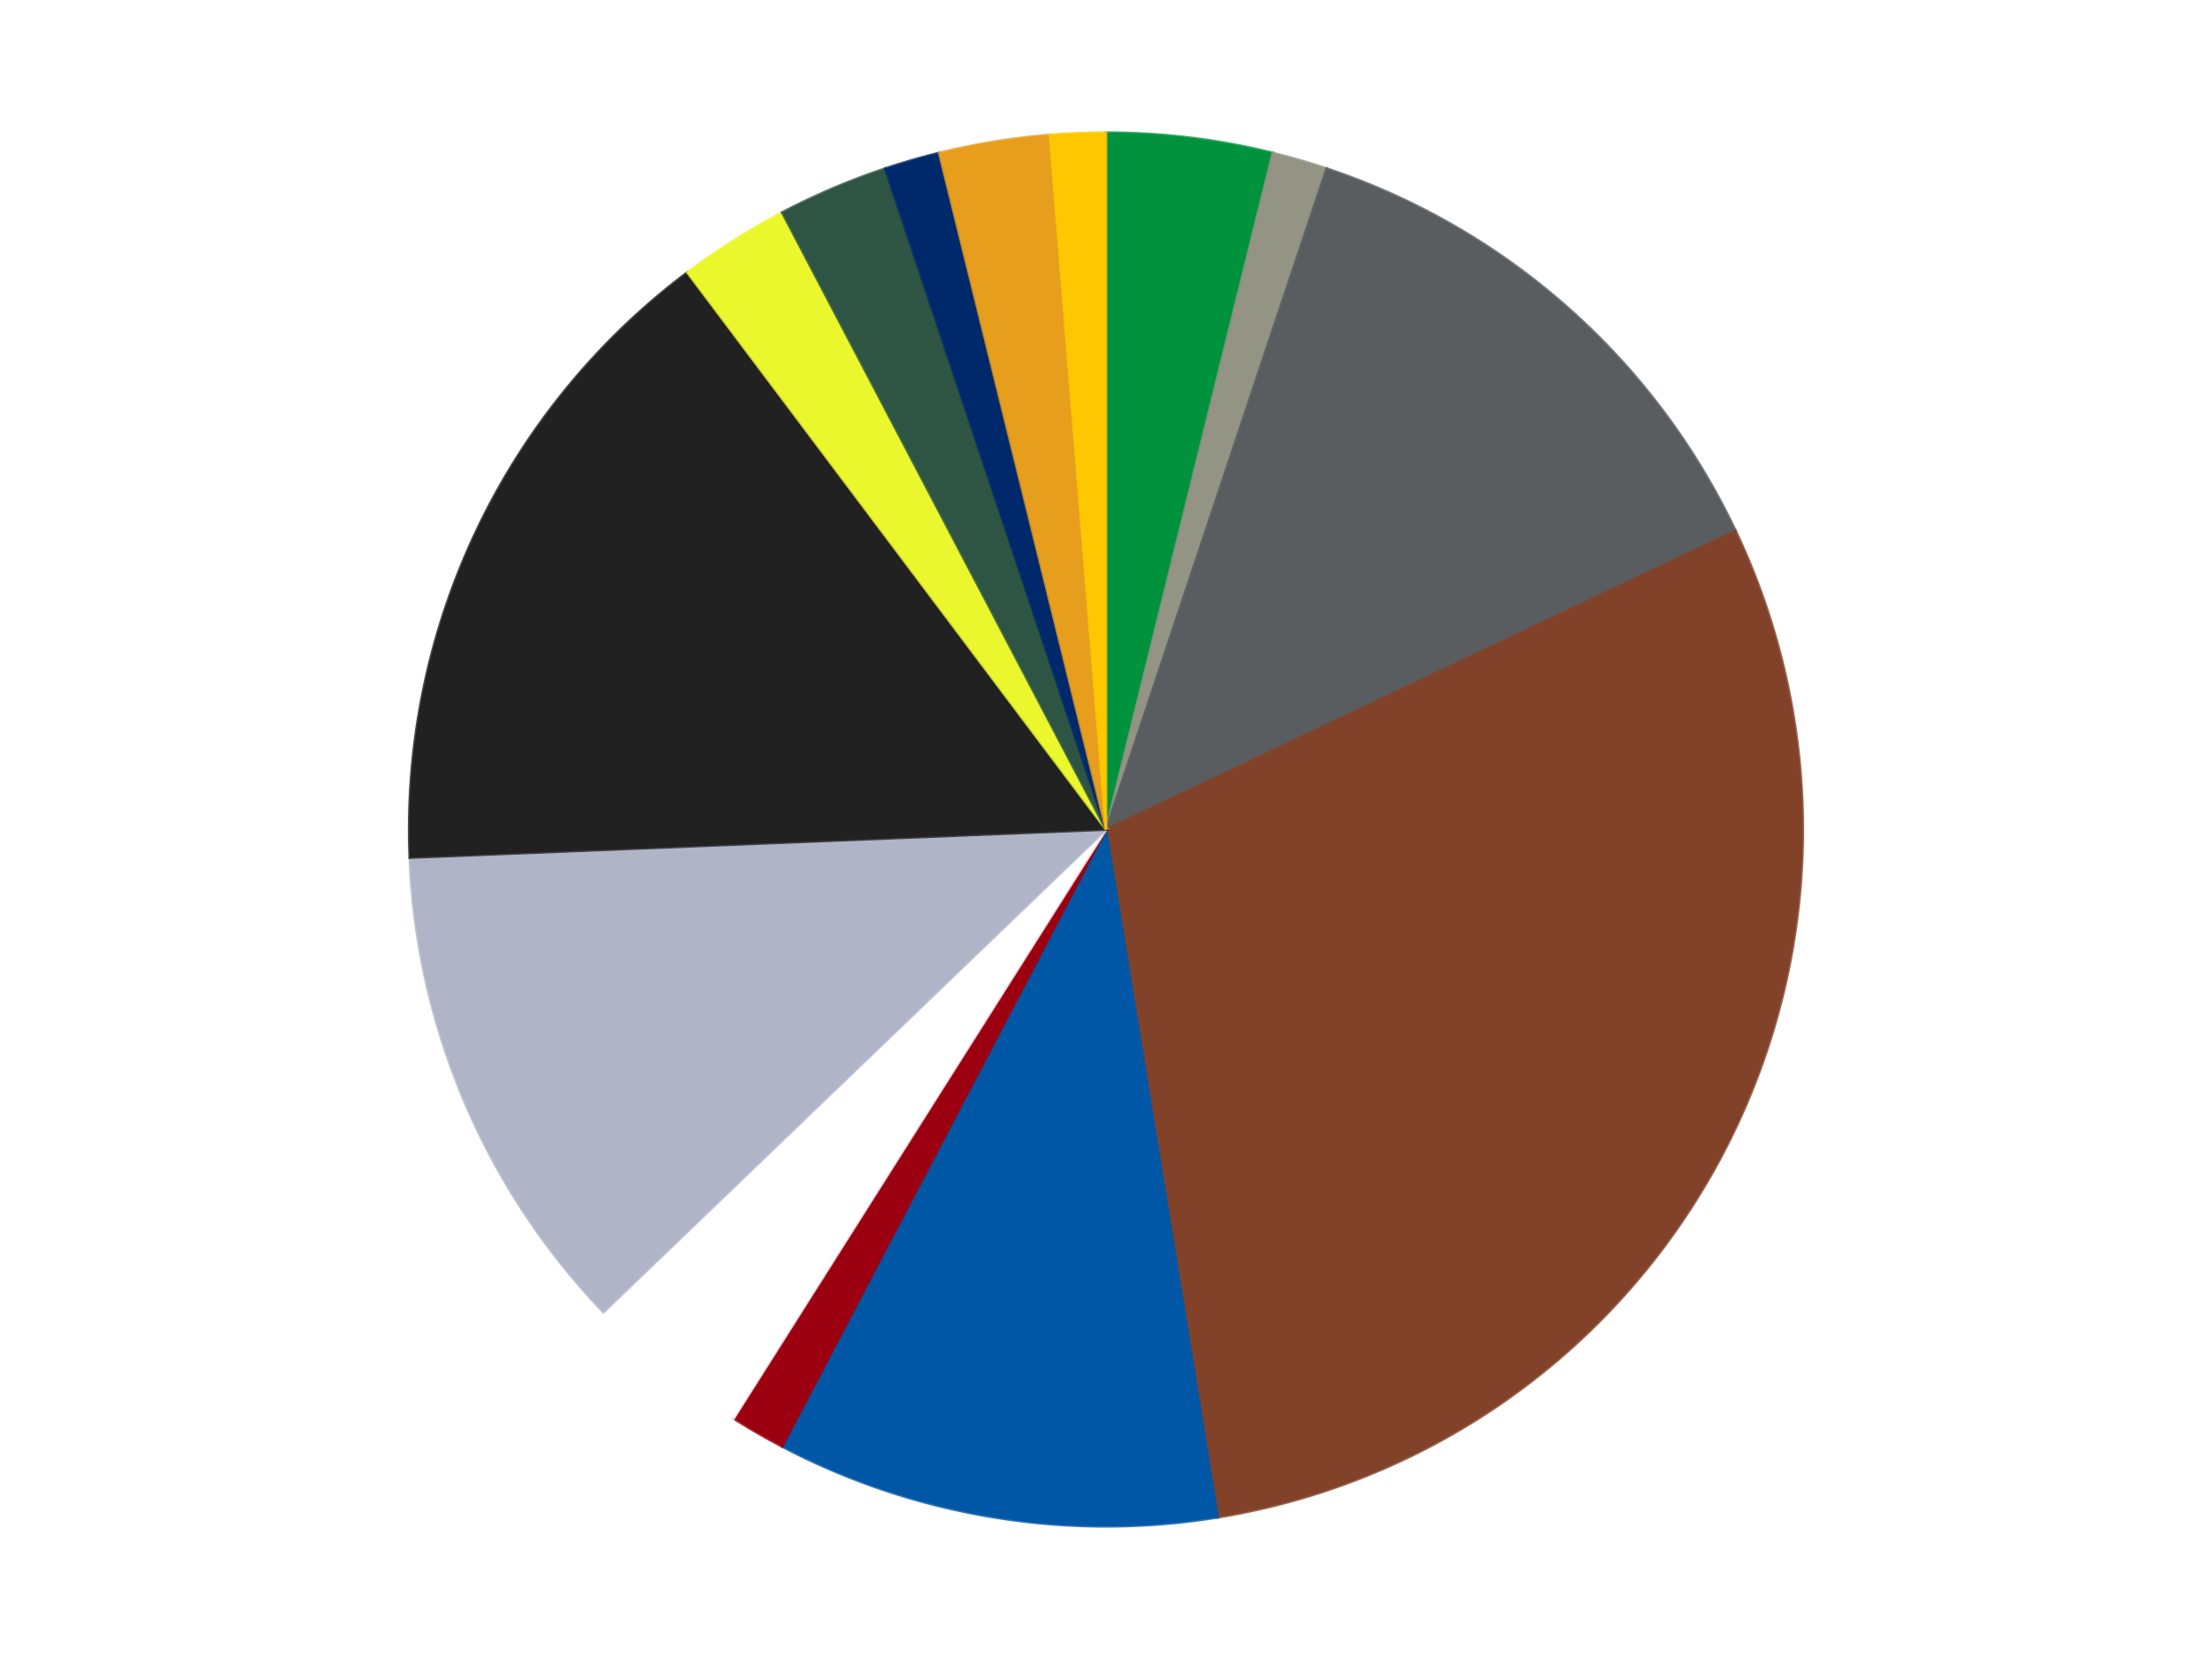 <?xml version='1.0' encoding='utf-8'?>
<svg xmlns="http://www.w3.org/2000/svg" xmlns:xlink="http://www.w3.org/1999/xlink" id="chart-09e9c233-3654-4870-b522-b6c554d8af62" class="pygal-chart" viewBox="0 0 800 600"><!--Generated with pygal 3.0.4 (lxml) ©Kozea 2012-2016 on 2024-07-01--><!--http://pygal.org--><!--http://github.com/Kozea/pygal--><defs><style type="text/css">#chart-09e9c233-3654-4870-b522-b6c554d8af62{-webkit-user-select:none;-webkit-font-smoothing:antialiased;font-family:Consolas,"Liberation Mono",Menlo,Courier,monospace}#chart-09e9c233-3654-4870-b522-b6c554d8af62 .title{font-family:Consolas,"Liberation Mono",Menlo,Courier,monospace;font-size:16px}#chart-09e9c233-3654-4870-b522-b6c554d8af62 .legends .legend text{font-family:Consolas,"Liberation Mono",Menlo,Courier,monospace;font-size:14px}#chart-09e9c233-3654-4870-b522-b6c554d8af62 .axis text{font-family:Consolas,"Liberation Mono",Menlo,Courier,monospace;font-size:10px}#chart-09e9c233-3654-4870-b522-b6c554d8af62 .axis text.major{font-family:Consolas,"Liberation Mono",Menlo,Courier,monospace;font-size:10px}#chart-09e9c233-3654-4870-b522-b6c554d8af62 .text-overlay text.value{font-family:Consolas,"Liberation Mono",Menlo,Courier,monospace;font-size:16px}#chart-09e9c233-3654-4870-b522-b6c554d8af62 .text-overlay text.label{font-family:Consolas,"Liberation Mono",Menlo,Courier,monospace;font-size:10px}#chart-09e9c233-3654-4870-b522-b6c554d8af62 .tooltip{font-family:Consolas,"Liberation Mono",Menlo,Courier,monospace;font-size:14px}#chart-09e9c233-3654-4870-b522-b6c554d8af62 text.no_data{font-family:Consolas,"Liberation Mono",Menlo,Courier,monospace;font-size:64px}
#chart-09e9c233-3654-4870-b522-b6c554d8af62{background-color:transparent}#chart-09e9c233-3654-4870-b522-b6c554d8af62 path,#chart-09e9c233-3654-4870-b522-b6c554d8af62 line,#chart-09e9c233-3654-4870-b522-b6c554d8af62 rect,#chart-09e9c233-3654-4870-b522-b6c554d8af62 circle{-webkit-transition:150ms;-moz-transition:150ms;transition:150ms}#chart-09e9c233-3654-4870-b522-b6c554d8af62 .graph &gt; .background{fill:transparent}#chart-09e9c233-3654-4870-b522-b6c554d8af62 .plot &gt; .background{fill:transparent}#chart-09e9c233-3654-4870-b522-b6c554d8af62 .graph{fill:rgba(0,0,0,.87)}#chart-09e9c233-3654-4870-b522-b6c554d8af62 text.no_data{fill:rgba(0,0,0,1)}#chart-09e9c233-3654-4870-b522-b6c554d8af62 .title{fill:rgba(0,0,0,1)}#chart-09e9c233-3654-4870-b522-b6c554d8af62 .legends .legend text{fill:rgba(0,0,0,.87)}#chart-09e9c233-3654-4870-b522-b6c554d8af62 .legends .legend:hover text{fill:rgba(0,0,0,1)}#chart-09e9c233-3654-4870-b522-b6c554d8af62 .axis .line{stroke:rgba(0,0,0,1)}#chart-09e9c233-3654-4870-b522-b6c554d8af62 .axis .guide.line{stroke:rgba(0,0,0,.54)}#chart-09e9c233-3654-4870-b522-b6c554d8af62 .axis .major.line{stroke:rgba(0,0,0,.87)}#chart-09e9c233-3654-4870-b522-b6c554d8af62 .axis text.major{fill:rgba(0,0,0,1)}#chart-09e9c233-3654-4870-b522-b6c554d8af62 .axis.y .guides:hover .guide.line,#chart-09e9c233-3654-4870-b522-b6c554d8af62 .line-graph .axis.x .guides:hover .guide.line,#chart-09e9c233-3654-4870-b522-b6c554d8af62 .stackedline-graph .axis.x .guides:hover .guide.line,#chart-09e9c233-3654-4870-b522-b6c554d8af62 .xy-graph .axis.x .guides:hover .guide.line{stroke:rgba(0,0,0,1)}#chart-09e9c233-3654-4870-b522-b6c554d8af62 .axis .guides:hover text{fill:rgba(0,0,0,1)}#chart-09e9c233-3654-4870-b522-b6c554d8af62 .reactive{fill-opacity:1.0;stroke-opacity:.8;stroke-width:1}#chart-09e9c233-3654-4870-b522-b6c554d8af62 .ci{stroke:rgba(0,0,0,.87)}#chart-09e9c233-3654-4870-b522-b6c554d8af62 .reactive.active,#chart-09e9c233-3654-4870-b522-b6c554d8af62 .active .reactive{fill-opacity:0.6;stroke-opacity:.9;stroke-width:4}#chart-09e9c233-3654-4870-b522-b6c554d8af62 .ci .reactive.active{stroke-width:1.5}#chart-09e9c233-3654-4870-b522-b6c554d8af62 .series text{fill:rgba(0,0,0,1)}#chart-09e9c233-3654-4870-b522-b6c554d8af62 .tooltip rect{fill:transparent;stroke:rgba(0,0,0,1);-webkit-transition:opacity 150ms;-moz-transition:opacity 150ms;transition:opacity 150ms}#chart-09e9c233-3654-4870-b522-b6c554d8af62 .tooltip .label{fill:rgba(0,0,0,.87)}#chart-09e9c233-3654-4870-b522-b6c554d8af62 .tooltip .label{fill:rgba(0,0,0,.87)}#chart-09e9c233-3654-4870-b522-b6c554d8af62 .tooltip .legend{font-size:.8em;fill:rgba(0,0,0,.54)}#chart-09e9c233-3654-4870-b522-b6c554d8af62 .tooltip .x_label{font-size:.6em;fill:rgba(0,0,0,1)}#chart-09e9c233-3654-4870-b522-b6c554d8af62 .tooltip .xlink{font-size:.5em;text-decoration:underline}#chart-09e9c233-3654-4870-b522-b6c554d8af62 .tooltip .value{font-size:1.5em}#chart-09e9c233-3654-4870-b522-b6c554d8af62 .bound{font-size:.5em}#chart-09e9c233-3654-4870-b522-b6c554d8af62 .max-value{font-size:.75em;fill:rgba(0,0,0,.54)}#chart-09e9c233-3654-4870-b522-b6c554d8af62 .map-element{fill:transparent;stroke:rgba(0,0,0,.54) !important}#chart-09e9c233-3654-4870-b522-b6c554d8af62 .map-element .reactive{fill-opacity:inherit;stroke-opacity:inherit}#chart-09e9c233-3654-4870-b522-b6c554d8af62 .color-0,#chart-09e9c233-3654-4870-b522-b6c554d8af62 .color-0 a:visited{stroke:#F44336;fill:#F44336}#chart-09e9c233-3654-4870-b522-b6c554d8af62 .color-1,#chart-09e9c233-3654-4870-b522-b6c554d8af62 .color-1 a:visited{stroke:#3F51B5;fill:#3F51B5}#chart-09e9c233-3654-4870-b522-b6c554d8af62 .color-2,#chart-09e9c233-3654-4870-b522-b6c554d8af62 .color-2 a:visited{stroke:#009688;fill:#009688}#chart-09e9c233-3654-4870-b522-b6c554d8af62 .color-3,#chart-09e9c233-3654-4870-b522-b6c554d8af62 .color-3 a:visited{stroke:#FFC107;fill:#FFC107}#chart-09e9c233-3654-4870-b522-b6c554d8af62 .color-4,#chart-09e9c233-3654-4870-b522-b6c554d8af62 .color-4 a:visited{stroke:#FF5722;fill:#FF5722}#chart-09e9c233-3654-4870-b522-b6c554d8af62 .color-5,#chart-09e9c233-3654-4870-b522-b6c554d8af62 .color-5 a:visited{stroke:#9C27B0;fill:#9C27B0}#chart-09e9c233-3654-4870-b522-b6c554d8af62 .color-6,#chart-09e9c233-3654-4870-b522-b6c554d8af62 .color-6 a:visited{stroke:#03A9F4;fill:#03A9F4}#chart-09e9c233-3654-4870-b522-b6c554d8af62 .color-7,#chart-09e9c233-3654-4870-b522-b6c554d8af62 .color-7 a:visited{stroke:#8BC34A;fill:#8BC34A}#chart-09e9c233-3654-4870-b522-b6c554d8af62 .color-8,#chart-09e9c233-3654-4870-b522-b6c554d8af62 .color-8 a:visited{stroke:#FF9800;fill:#FF9800}#chart-09e9c233-3654-4870-b522-b6c554d8af62 .color-9,#chart-09e9c233-3654-4870-b522-b6c554d8af62 .color-9 a:visited{stroke:#E91E63;fill:#E91E63}#chart-09e9c233-3654-4870-b522-b6c554d8af62 .color-10,#chart-09e9c233-3654-4870-b522-b6c554d8af62 .color-10 a:visited{stroke:#2196F3;fill:#2196F3}#chart-09e9c233-3654-4870-b522-b6c554d8af62 .color-11,#chart-09e9c233-3654-4870-b522-b6c554d8af62 .color-11 a:visited{stroke:#4CAF50;fill:#4CAF50}#chart-09e9c233-3654-4870-b522-b6c554d8af62 .color-12,#chart-09e9c233-3654-4870-b522-b6c554d8af62 .color-12 a:visited{stroke:#FFEB3B;fill:#FFEB3B}#chart-09e9c233-3654-4870-b522-b6c554d8af62 .color-13,#chart-09e9c233-3654-4870-b522-b6c554d8af62 .color-13 a:visited{stroke:#673AB7;fill:#673AB7}#chart-09e9c233-3654-4870-b522-b6c554d8af62 .text-overlay .color-0 text{fill:black}#chart-09e9c233-3654-4870-b522-b6c554d8af62 .text-overlay .color-1 text{fill:black}#chart-09e9c233-3654-4870-b522-b6c554d8af62 .text-overlay .color-2 text{fill:black}#chart-09e9c233-3654-4870-b522-b6c554d8af62 .text-overlay .color-3 text{fill:black}#chart-09e9c233-3654-4870-b522-b6c554d8af62 .text-overlay .color-4 text{fill:black}#chart-09e9c233-3654-4870-b522-b6c554d8af62 .text-overlay .color-5 text{fill:black}#chart-09e9c233-3654-4870-b522-b6c554d8af62 .text-overlay .color-6 text{fill:black}#chart-09e9c233-3654-4870-b522-b6c554d8af62 .text-overlay .color-7 text{fill:black}#chart-09e9c233-3654-4870-b522-b6c554d8af62 .text-overlay .color-8 text{fill:black}#chart-09e9c233-3654-4870-b522-b6c554d8af62 .text-overlay .color-9 text{fill:black}#chart-09e9c233-3654-4870-b522-b6c554d8af62 .text-overlay .color-10 text{fill:black}#chart-09e9c233-3654-4870-b522-b6c554d8af62 .text-overlay .color-11 text{fill:black}#chart-09e9c233-3654-4870-b522-b6c554d8af62 .text-overlay .color-12 text{fill:black}#chart-09e9c233-3654-4870-b522-b6c554d8af62 .text-overlay .color-13 text{fill:black}
#chart-09e9c233-3654-4870-b522-b6c554d8af62 text.no_data{text-anchor:middle}#chart-09e9c233-3654-4870-b522-b6c554d8af62 .guide.line{fill:none}#chart-09e9c233-3654-4870-b522-b6c554d8af62 .centered{text-anchor:middle}#chart-09e9c233-3654-4870-b522-b6c554d8af62 .title{text-anchor:middle}#chart-09e9c233-3654-4870-b522-b6c554d8af62 .legends .legend text{fill-opacity:1}#chart-09e9c233-3654-4870-b522-b6c554d8af62 .axis.x text{text-anchor:middle}#chart-09e9c233-3654-4870-b522-b6c554d8af62 .axis.x:not(.web) text[transform]{text-anchor:start}#chart-09e9c233-3654-4870-b522-b6c554d8af62 .axis.x:not(.web) text[transform].backwards{text-anchor:end}#chart-09e9c233-3654-4870-b522-b6c554d8af62 .axis.y text{text-anchor:end}#chart-09e9c233-3654-4870-b522-b6c554d8af62 .axis.y text[transform].backwards{text-anchor:start}#chart-09e9c233-3654-4870-b522-b6c554d8af62 .axis.y2 text{text-anchor:start}#chart-09e9c233-3654-4870-b522-b6c554d8af62 .axis.y2 text[transform].backwards{text-anchor:end}#chart-09e9c233-3654-4870-b522-b6c554d8af62 .axis .guide.line{stroke-dasharray:4,4;stroke:black}#chart-09e9c233-3654-4870-b522-b6c554d8af62 .axis .major.guide.line{stroke-dasharray:6,6;stroke:black}#chart-09e9c233-3654-4870-b522-b6c554d8af62 .horizontal .axis.y .guide.line,#chart-09e9c233-3654-4870-b522-b6c554d8af62 .horizontal .axis.y2 .guide.line,#chart-09e9c233-3654-4870-b522-b6c554d8af62 .vertical .axis.x .guide.line{opacity:0}#chart-09e9c233-3654-4870-b522-b6c554d8af62 .horizontal .axis.always_show .guide.line,#chart-09e9c233-3654-4870-b522-b6c554d8af62 .vertical .axis.always_show .guide.line{opacity:1 !important}#chart-09e9c233-3654-4870-b522-b6c554d8af62 .axis.y .guides:hover .guide.line,#chart-09e9c233-3654-4870-b522-b6c554d8af62 .axis.y2 .guides:hover .guide.line,#chart-09e9c233-3654-4870-b522-b6c554d8af62 .axis.x .guides:hover .guide.line{opacity:1}#chart-09e9c233-3654-4870-b522-b6c554d8af62 .axis .guides:hover text{opacity:1}#chart-09e9c233-3654-4870-b522-b6c554d8af62 .nofill{fill:none}#chart-09e9c233-3654-4870-b522-b6c554d8af62 .subtle-fill{fill-opacity:.2}#chart-09e9c233-3654-4870-b522-b6c554d8af62 .dot{stroke-width:1px;fill-opacity:1;stroke-opacity:1}#chart-09e9c233-3654-4870-b522-b6c554d8af62 .dot.active{stroke-width:5px}#chart-09e9c233-3654-4870-b522-b6c554d8af62 .dot.negative{fill:transparent}#chart-09e9c233-3654-4870-b522-b6c554d8af62 text,#chart-09e9c233-3654-4870-b522-b6c554d8af62 tspan{stroke:none !important}#chart-09e9c233-3654-4870-b522-b6c554d8af62 .series text.active{opacity:1}#chart-09e9c233-3654-4870-b522-b6c554d8af62 .tooltip rect{fill-opacity:.95;stroke-width:.5}#chart-09e9c233-3654-4870-b522-b6c554d8af62 .tooltip text{fill-opacity:1}#chart-09e9c233-3654-4870-b522-b6c554d8af62 .showable{visibility:hidden}#chart-09e9c233-3654-4870-b522-b6c554d8af62 .showable.shown{visibility:visible}#chart-09e9c233-3654-4870-b522-b6c554d8af62 .gauge-background{fill:rgba(229,229,229,1);stroke:none}#chart-09e9c233-3654-4870-b522-b6c554d8af62 .bg-lines{stroke:transparent;stroke-width:2px}</style><script type="text/javascript">window.pygal = window.pygal || {};window.pygal.config = window.pygal.config || {};window.pygal.config['09e9c233-3654-4870-b522-b6c554d8af62'] = {"allow_interruptions": false, "box_mode": "extremes", "classes": ["pygal-chart"], "css": ["file://style.css", "file://graph.css"], "defs": [], "disable_xml_declaration": false, "dots_size": 2.5, "dynamic_print_values": false, "explicit_size": false, "fill": false, "force_uri_protocol": "https", "formatter": null, "half_pie": false, "height": 600, "include_x_axis": false, "inner_radius": 0, "interpolate": null, "interpolation_parameters": {}, "interpolation_precision": 250, "inverse_y_axis": false, "js": ["//kozea.github.io/pygal.js/2.0.x/pygal-tooltips.min.js"], "legend_at_bottom": false, "legend_at_bottom_columns": null, "legend_box_size": 12, "logarithmic": false, "margin": 20, "margin_bottom": null, "margin_left": null, "margin_right": null, "margin_top": null, "max_scale": 16, "min_scale": 4, "missing_value_fill_truncation": "x", "no_data_text": "No data", "no_prefix": false, "order_min": null, "pretty_print": false, "print_labels": false, "print_values": false, "print_values_position": "center", "print_zeroes": true, "range": null, "rounded_bars": null, "secondary_range": null, "show_dots": true, "show_legend": false, "show_minor_x_labels": true, "show_minor_y_labels": true, "show_only_major_dots": false, "show_x_guides": false, "show_x_labels": true, "show_y_guides": true, "show_y_labels": true, "spacing": 10, "stack_from_top": false, "strict": false, "stroke": true, "stroke_style": null, "style": {"background": "transparent", "ci_colors": [], "colors": ["#F44336", "#3F51B5", "#009688", "#FFC107", "#FF5722", "#9C27B0", "#03A9F4", "#8BC34A", "#FF9800", "#E91E63", "#2196F3", "#4CAF50", "#FFEB3B", "#673AB7", "#00BCD4", "#CDDC39", "#9E9E9E", "#607D8B"], "dot_opacity": "1", "font_family": "Consolas, \"Liberation Mono\", Menlo, Courier, monospace", "foreground": "rgba(0, 0, 0, .87)", "foreground_strong": "rgba(0, 0, 0, 1)", "foreground_subtle": "rgba(0, 0, 0, .54)", "guide_stroke_color": "black", "guide_stroke_dasharray": "4,4", "label_font_family": "Consolas, \"Liberation Mono\", Menlo, Courier, monospace", "label_font_size": 10, "legend_font_family": "Consolas, \"Liberation Mono\", Menlo, Courier, monospace", "legend_font_size": 14, "major_guide_stroke_color": "black", "major_guide_stroke_dasharray": "6,6", "major_label_font_family": "Consolas, \"Liberation Mono\", Menlo, Courier, monospace", "major_label_font_size": 10, "no_data_font_family": "Consolas, \"Liberation Mono\", Menlo, Courier, monospace", "no_data_font_size": 64, "opacity": "1.0", "opacity_hover": "0.6", "plot_background": "transparent", "stroke_opacity": ".8", "stroke_opacity_hover": ".9", "stroke_width": "1", "stroke_width_hover": "4", "title_font_family": "Consolas, \"Liberation Mono\", Menlo, Courier, monospace", "title_font_size": 16, "tooltip_font_family": "Consolas, \"Liberation Mono\", Menlo, Courier, monospace", "tooltip_font_size": 14, "transition": "150ms", "value_background": "rgba(229, 229, 229, 1)", "value_colors": [], "value_font_family": "Consolas, \"Liberation Mono\", Menlo, Courier, monospace", "value_font_size": 16, "value_label_font_family": "Consolas, \"Liberation Mono\", Menlo, Courier, monospace", "value_label_font_size": 10}, "title": null, "tooltip_border_radius": 0, "tooltip_fancy_mode": true, "truncate_label": null, "truncate_legend": null, "width": 800, "x_label_rotation": 0, "x_labels": null, "x_labels_major": null, "x_labels_major_count": null, "x_labels_major_every": null, "x_title": null, "xrange": null, "y_label_rotation": 0, "y_labels": null, "y_labels_major": null, "y_labels_major_count": null, "y_labels_major_every": null, "y_title": null, "zero": 0, "legends": ["Green", "Trans-Black", "Dark Bluish Gray", "Reddish Brown", "Blue", "Trans-Red", "White", "Light Bluish Gray", "Black", "Trans-Yellow", "Dark Green", "Trans-Dark Blue", "Pearl Gold", "Bright Light Orange"]}</script><script type="text/javascript" xlink:href="https://kozea.github.io/pygal.js/2.0.x/pygal-tooltips.min.js"/></defs><title>Pygal</title><g class="graph pie-graph vertical"><rect x="0" y="0" width="800" height="600" class="background"/><g transform="translate(20, 20)" class="plot"><rect x="0" y="0" width="760" height="560" class="background"/><g class="series serie-0 color-0"><g class="slices"><g class="slice" style="fill: #00923D; stroke: #00923D"><path d="M380 28 A252 252 0 0 1 440.308 35.323 L380 280 A0 0 0 0 0 380 280 z" class="slice reactive tooltip-trigger"/><desc class="value">3</desc><desc class="x centered">395.1876217121707</desc><desc class="y centered">154.9186818636452</desc></g></g></g><g class="series serie-1 color-1"><g class="slices"><g class="slice" style="fill: #939484; stroke: #939484"><path d="M440.308 35.323 A252 252 0 0 1 459.8 40.969 L380 280 A0 0 0 0 0 380 280 z" class="slice reactive tooltip-trigger"/><desc class="value">1</desc><desc class="x centered">415.05540045347306</desc><desc class="y centered">158.97471793444709</desc></g></g></g><g class="series serie-2 color-2"><g class="slices"><g class="slice" style="fill: #595D60; stroke: #595D60"><path d="M459.8 40.969 A252 252 0 0 1 607.67 171.969 L380 280 A0 0 0 0 0 380 280 z" class="slice reactive tooltip-trigger"/><desc class="value">10</desc><desc class="x centered">463.55345493834017</desc><desc class="y centered">185.68764573044126</desc></g></g></g><g class="series serie-3 color-3"><g class="slices"><g class="slice" style="fill: #82422A; stroke: #82422A"><path d="M607.67 171.969 A252 252 0 0 1 420.424 528.737 L380 280 A0 0 0 0 0 380 280 z" class="slice reactive tooltip-trigger"/><desc class="value">23</desc><desc class="x centered">491.5674592323045</desc><desc class="y centered">338.55511967751477</desc></g></g></g><g class="series serie-4 color-4"><g class="slices"><g class="slice" style="fill: #0057A6; stroke: #0057A6"><path d="M420.424 528.737 A252 252 0 0 1 262.89 503.135 L380 280 A0 0 0 0 0 380 280 z" class="slice reactive tooltip-trigger"/><desc class="value">8</desc><desc class="x centered">359.78817861192226</desc><desc class="y centered">404.36833309237704</desc></g></g></g><g class="series serie-5 color-5"><g class="slices"><g class="slice" style="fill: #9C0010; stroke: #9C0010"><path d="M262.89 503.135 A252 252 0 0 1 245.315 492.988 L380 280 A0 0 0 0 0 380 280 z" class="slice reactive tooltip-trigger"/><desc class="value">1</desc><desc class="x centered">317.00000000000006</desc><desc class="y centered">389.11920087683933</desc></g></g></g><g class="series serie-6 color-6"><g class="slices"><g class="slice" style="fill: #FFFFFF; stroke: #FFFFFF"><path d="M245.315 492.988 A252 252 0 0 1 198.257 454.567 L380 280 A0 0 0 0 0 380 280 z" class="slice reactive tooltip-trigger"/><desc class="value">3</desc><desc class="x centered">300.3118826749825</desc><desc class="y centered">377.6002251902845</desc></g></g></g><g class="series serie-7 color-7"><g class="slices"><g class="slice" style="fill: #AFB5C7; stroke: #AFB5C7"><path d="M198.257 454.567 A252 252 0 0 1 128.204 290.147 L380 280 A0 0 0 0 0 380 280 z" class="slice reactive tooltip-trigger"/><desc class="value">9</desc><desc class="x centered">264.08259009898813</desc><desc class="y centered">329.3877928423695</desc></g></g></g><g class="series serie-8 color-8"><g class="slices"><g class="slice" style="fill: #212121; stroke: #212121"><path d="M128.204 290.147 A252 252 0 0 1 228.613 78.54 L380 280 A0 0 0 0 0 380 280 z" class="slice reactive tooltip-trigger"/><desc class="value">12</desc><desc class="x centered">266.1652452390918</desc><desc class="y centered">225.9847372632152</desc></g></g></g><g class="series serie-9 color-9"><g class="slices"><g class="slice" style="fill: #EBF72D; stroke: #EBF72D"><path d="M228.613 78.54 A252 252 0 0 1 262.89 56.865 L380 280 A0 0 0 0 0 380 280 z" class="slice reactive tooltip-trigger"/><desc class="value">2</desc><desc class="x centered">312.657305907897</desc><desc class="y centered">173.50604922148187</desc></g></g></g><g class="series serie-10 color-10"><g class="slices"><g class="slice" style="fill: #2E5543; stroke: #2E5543"><path d="M262.89 56.865 A252 252 0 0 1 300.2 40.969 L380 280 A0 0 0 0 0 380 280 z" class="slice reactive tooltip-trigger"/><desc class="value">2</desc><desc class="x centered">330.6122071576305</desc><desc class="y centered">164.08259009898816</desc></g></g></g><g class="series serie-11 color-11"><g class="slices"><g class="slice" style="fill: #00296B; stroke: #00296B"><path d="M300.2 40.969 A252 252 0 0 1 319.692 35.323 L380 280 A0 0 0 0 0 380 280 z" class="slice reactive tooltip-trigger"/><desc class="value">1</desc><desc class="x centered">344.944599546527</desc><desc class="y centered">158.97471793444709</desc></g></g></g><g class="series serie-12 color-12"><g class="slices"><g class="slice" style="fill: #E79E1D; stroke: #E79E1D"><path d="M319.692 35.323 A252 252 0 0 1 359.722 28.817 L380 280 A0 0 0 0 0 380 280 z" class="slice reactive tooltip-trigger"/><desc class="value">2</desc><desc class="x centered">359.78817861192215</desc><desc class="y centered">155.63166690762299</desc></g></g></g><g class="series serie-13 color-13"><g class="slices"><g class="slice" style="fill: #FFC700; stroke: #FFC700"><path d="M359.722 28.817 A252 252 0 0 1 380 28 L380 280 A0 0 0 0 0 380 280 z" class="slice reactive tooltip-trigger"/><desc class="value">1</desc><desc class="x centered">374.9264915462137</desc><desc class="y centered">154.10218623038224</desc></g></g></g></g><g class="titles"/><g transform="translate(20, 20)" class="plot overlay"><g class="series serie-0 color-0"/><g class="series serie-1 color-1"/><g class="series serie-2 color-2"/><g class="series serie-3 color-3"/><g class="series serie-4 color-4"/><g class="series serie-5 color-5"/><g class="series serie-6 color-6"/><g class="series serie-7 color-7"/><g class="series serie-8 color-8"/><g class="series serie-9 color-9"/><g class="series serie-10 color-10"/><g class="series serie-11 color-11"/><g class="series serie-12 color-12"/><g class="series serie-13 color-13"/></g><g transform="translate(20, 20)" class="plot text-overlay"><g class="series serie-0 color-0"/><g class="series serie-1 color-1"/><g class="series serie-2 color-2"/><g class="series serie-3 color-3"/><g class="series serie-4 color-4"/><g class="series serie-5 color-5"/><g class="series serie-6 color-6"/><g class="series serie-7 color-7"/><g class="series serie-8 color-8"/><g class="series serie-9 color-9"/><g class="series serie-10 color-10"/><g class="series serie-11 color-11"/><g class="series serie-12 color-12"/><g class="series serie-13 color-13"/></g><g transform="translate(20, 20)" class="plot tooltip-overlay"><g transform="translate(0 0)" style="opacity: 0" class="tooltip"><rect rx="0" ry="0" width="0" height="0" class="tooltip-box"/><g class="text"/></g></g></g></svg>